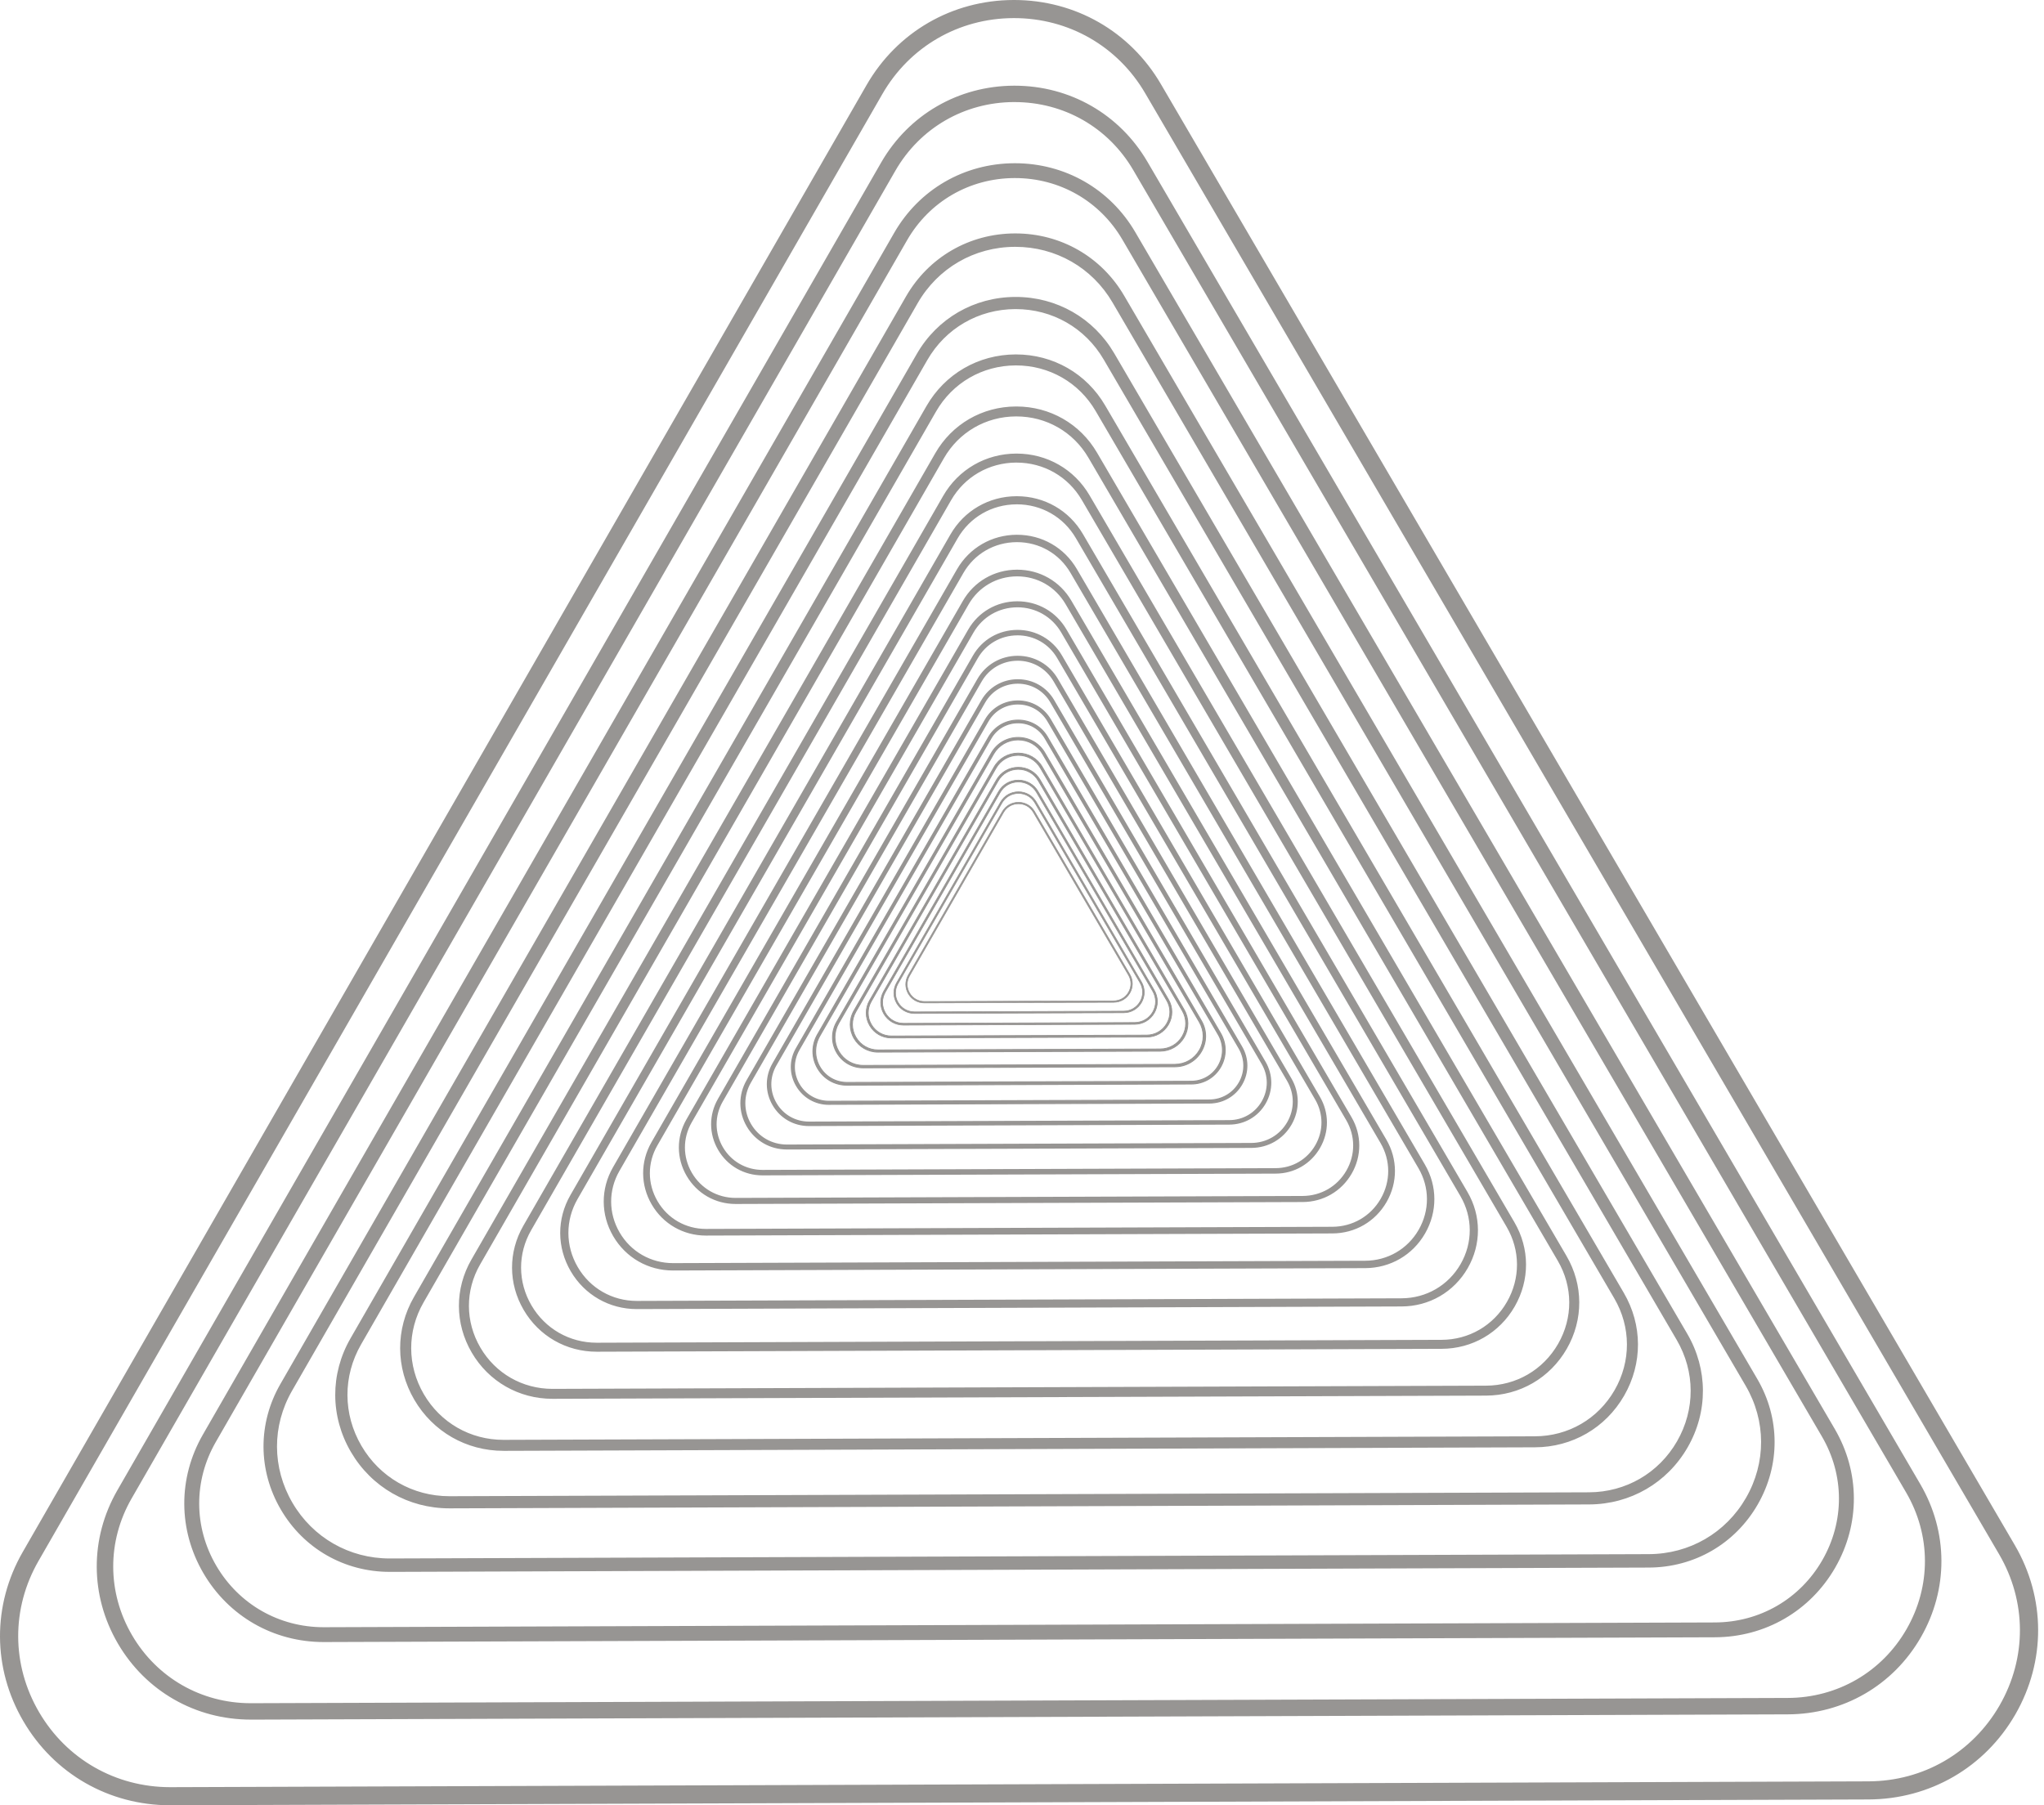 <svg xmlns="http://www.w3.org/2000/svg" width="300" height="265" viewBox="0 0 300 265" fill="none"><g clip-path="url(#clip0_1_3231)"><path d="M135.682 147.226C134.697 147.226 133.813 146.721 133.318 145.872C132.82 145.02 132.815 144 133.308 143.146L147.111 119.147C147.603 118.293 148.488 117.778 149.478 117.775C149.48 117.775 149.485 117.775 149.488 117.775C150.473 117.775 151.357 118.281 151.852 119.13L165.822 143.034C166.319 143.886 166.324 144.906 165.832 145.76C165.339 146.614 164.455 147.129 163.465 147.131L135.692 147.226H135.682ZM149.485 117.988C149.485 117.988 149.48 117.988 149.475 117.988C148.561 117.99 147.748 118.464 147.292 119.252L133.489 143.251C133.036 144.039 133.038 144.979 133.499 145.765C133.957 146.548 134.771 147.014 135.68 147.014H135.69L163.462 146.919C164.376 146.916 165.19 146.443 165.646 145.655C166.099 144.867 166.096 143.927 165.636 143.141L151.666 119.237C151.208 118.454 150.394 117.988 149.485 117.988Z" fill="#979593"></path><path d="M135.681 147.267C134.682 147.267 133.782 146.752 133.28 145.891C132.775 145.027 132.77 143.99 133.27 143.123L147.073 119.124C147.573 118.255 148.47 117.735 149.477 117.73H149.487C150.487 117.73 151.386 118.245 151.888 119.107L165.858 143.011C166.363 143.875 166.368 144.912 165.868 145.778C165.368 146.647 164.471 147.167 163.464 147.172L135.681 147.267ZM149.485 117.816H149.475C148.499 117.818 147.63 118.323 147.144 119.165L133.341 143.165C132.856 144.007 132.861 145.01 133.351 145.849C133.839 146.684 134.709 147.184 135.679 147.184H135.689L163.459 147.089C164.434 147.086 165.304 146.581 165.789 145.739C166.275 144.897 166.27 143.894 165.78 143.055L151.81 119.151C151.322 118.316 150.452 117.816 149.482 117.816H149.485ZM135.681 147.055C134.758 147.055 133.927 146.579 133.464 145.783C132.996 144.985 132.993 144.029 133.454 143.226L147.257 119.226C147.718 118.423 148.548 117.943 149.477 117.94H149.487C150.411 117.94 151.241 118.416 151.705 119.212L165.674 143.116C166.142 143.914 166.145 144.871 165.684 145.673C165.223 146.476 164.393 146.957 163.464 146.959L135.684 147.055H135.681ZM149.485 118.026H149.475C148.578 118.028 147.774 118.494 147.328 119.27L133.525 143.27C133.079 144.046 133.082 144.971 133.533 145.742C133.981 146.51 134.785 146.972 135.679 146.972H135.689L163.459 146.876C164.356 146.874 165.16 146.408 165.606 145.632C166.052 144.856 166.049 143.931 165.598 143.16L151.629 119.256C151.18 118.487 150.376 118.026 149.485 118.026Z" fill="#979593"></path><path d="M134.225 148.769C133.137 148.769 132.159 148.21 131.61 147.273C131.061 146.331 131.056 145.207 131.6 144.262L146.851 117.747C147.395 116.802 148.373 116.236 149.466 116.231C149.468 116.231 149.473 116.231 149.476 116.231C150.564 116.231 151.542 116.79 152.09 117.727L167.523 144.138C168.072 145.08 168.077 146.205 167.533 147.149C166.989 148.093 166.011 148.659 164.918 148.664L134.234 148.769H134.225ZM149.476 116.463C149.476 116.463 149.468 116.463 149.466 116.463C148.456 116.466 147.557 116.988 147.055 117.862L131.804 144.377C131.301 145.248 131.306 146.288 131.813 147.156C132.318 148.023 133.22 148.537 134.225 148.537H134.234L164.918 148.433C165.928 148.43 166.827 147.908 167.329 147.034C167.832 146.163 167.827 145.124 167.32 144.255L151.887 117.844C151.382 116.978 150.481 116.463 149.476 116.463Z" fill="#979593"></path><path d="M134.228 148.816C133.123 148.816 132.131 148.248 131.574 147.296C131.016 146.339 131.011 145.197 131.565 144.238L146.816 117.723C147.367 116.764 148.36 116.188 149.47 116.186H149.482C150.587 116.186 151.579 116.754 152.136 117.706L167.568 144.116C168.127 145.073 168.132 146.215 167.578 147.174C167.027 148.133 166.034 148.709 164.924 148.711L134.228 148.816ZM149.479 116.276H149.47C148.394 116.281 147.431 116.837 146.897 117.767L131.646 144.282C131.111 145.212 131.114 146.32 131.655 147.247C132.194 148.169 133.157 148.721 134.228 148.721H134.238L164.922 148.616C165.998 148.611 166.961 148.055 167.495 147.125C168.029 146.195 168.026 145.087 167.485 144.16L152.052 117.75C151.513 116.827 150.55 116.276 149.479 116.276ZM134.228 148.582C133.206 148.582 132.29 148.057 131.778 147.179C131.261 146.295 131.258 145.239 131.768 144.353L147.019 117.838C147.529 116.952 148.445 116.42 149.472 116.417H149.482C150.504 116.417 151.42 116.942 151.932 117.82L167.365 144.231C167.882 145.114 167.884 146.168 167.375 147.057C166.865 147.943 165.948 148.474 164.922 148.477L134.228 148.582ZM149.479 116.51H149.47C148.477 116.513 147.593 117.027 147.098 117.884L131.846 144.399C131.354 145.256 131.356 146.278 131.856 147.13C132.354 147.979 133.238 148.487 134.226 148.487H134.236L164.919 148.382C165.912 148.379 166.796 147.864 167.291 147.008C167.784 146.151 167.781 145.129 167.282 144.277L151.849 117.867C151.352 117.018 150.467 116.51 149.479 116.51Z" fill="#979593"></path><path d="M132.619 150.476C131.416 150.476 130.338 149.858 129.733 148.821C129.125 147.782 129.12 146.537 129.72 145.493L146.569 116.195C147.17 115.151 148.25 114.526 149.458 114.521C149.463 114.521 149.466 114.521 149.47 114.521C150.674 114.521 151.752 115.139 152.357 116.176L169.409 145.356C170.017 146.396 170.022 147.64 169.422 148.684C168.821 149.729 167.741 150.354 166.533 150.358L132.631 150.476H132.619ZM149.47 114.783C149.47 114.783 149.463 114.783 149.458 114.783C148.343 114.787 147.348 115.363 146.795 116.327L129.946 145.624C129.392 146.588 129.397 147.735 129.956 148.694C130.514 149.651 131.509 150.219 132.619 150.219H132.631L166.533 150.102C167.647 150.097 168.642 149.521 169.196 148.558C169.75 147.594 169.745 146.447 169.186 145.488L152.134 116.308C151.575 115.351 150.581 114.783 149.47 114.783Z" fill="#979593"></path><path d="M132.614 150.527C131.392 150.527 130.296 149.9 129.681 148.848C129.064 147.792 129.059 146.53 129.669 145.469L146.518 116.172C147.128 115.112 148.223 114.476 149.451 114.471H149.463C150.686 114.471 151.781 115.098 152.396 116.15L169.449 145.33C170.066 146.386 170.071 147.648 169.461 148.709C168.851 149.768 167.756 150.405 166.528 150.41L132.614 150.527ZM149.466 114.576H149.454C148.265 114.581 147.202 115.195 146.611 116.223L129.762 145.52C129.172 146.547 129.174 147.772 129.774 148.797C130.37 149.817 131.433 150.425 132.617 150.425H132.629L166.53 150.308C167.719 150.303 168.782 149.688 169.373 148.661C169.963 147.633 169.961 146.408 169.361 145.383L152.308 116.203C151.713 115.183 150.649 114.576 149.466 114.576ZM132.614 150.269C131.487 150.269 130.473 149.688 129.907 148.717C129.336 147.741 129.333 146.574 129.897 145.596L146.746 116.298C147.309 115.32 148.321 114.732 149.456 114.729H149.468C150.595 114.729 151.61 115.31 152.176 116.281L169.228 145.461C169.799 146.438 169.802 147.604 169.238 148.582C168.674 149.561 167.662 150.149 166.528 150.152L132.614 150.269ZM149.466 114.832H149.456C148.361 114.837 147.381 115.403 146.837 116.35L129.988 145.647C129.444 146.594 129.446 147.721 129.997 148.665C130.546 149.605 131.526 150.166 132.617 150.166H132.629L166.53 150.049C167.626 150.044 168.606 149.478 169.15 148.531C169.694 147.584 169.691 146.457 169.14 145.513L152.088 116.333C151.539 115.393 150.559 114.832 149.468 114.832H149.466Z" fill="#979593"></path><path d="M130.838 152.363C129.507 152.363 128.317 151.68 127.648 150.535C126.976 149.386 126.971 148.012 127.635 146.858L146.253 114.488C146.917 113.334 148.111 112.644 149.444 112.639C149.449 112.639 149.454 112.639 149.456 112.639C150.787 112.639 151.977 113.322 152.646 114.466L171.487 146.707C172.159 147.856 172.164 149.23 171.5 150.384C170.836 151.538 169.642 152.229 168.309 152.234L130.853 152.363H130.84H130.838ZM149.456 112.927C149.456 112.927 149.449 112.927 149.444 112.927C148.214 112.931 147.111 113.568 146.501 114.632L127.883 147.002C127.27 148.066 127.275 149.335 127.895 150.394C128.513 151.45 129.613 152.08 130.838 152.08H130.85L168.307 151.951C169.537 151.946 170.64 151.309 171.25 150.245C171.862 149.181 171.858 147.912 171.238 146.853L152.397 114.613C151.779 113.556 150.679 112.927 149.454 112.927H149.456Z" fill="#979593"></path><path d="M130.836 152.419C129.486 152.419 128.275 151.726 127.596 150.562C126.915 149.396 126.91 148 127.584 146.828L146.202 114.459C146.876 113.288 148.086 112.585 149.444 112.58H149.459C150.809 112.58 152.019 113.273 152.698 114.437L171.539 146.677C172.22 147.844 172.225 149.239 171.551 150.411C170.878 151.582 169.667 152.285 168.31 152.29L130.838 152.419H130.836ZM149.454 112.697H149.442C148.128 112.702 146.952 113.383 146.3 114.518L127.682 146.887C127.028 148.022 127.033 149.376 127.694 150.506C128.354 151.633 129.527 152.304 130.836 152.304H130.848L168.305 152.175C169.618 152.17 170.794 151.489 171.446 150.355C172.1 149.22 172.095 147.866 171.434 146.736L152.593 114.496C151.934 113.368 150.76 112.697 149.451 112.697H149.454ZM130.836 152.134C129.589 152.134 128.471 151.492 127.844 150.42C127.214 149.342 127.209 148.053 127.832 146.972L146.45 114.603C147.072 113.522 148.192 112.873 149.444 112.868H149.456C150.704 112.868 151.821 113.51 152.448 114.581L171.289 146.821C171.919 147.9 171.924 149.188 171.301 150.269C170.679 151.35 169.559 151.999 168.31 152.004L130.838 152.134H130.836ZM149.454 112.98H149.442C148.231 112.985 147.148 113.612 146.548 114.657L127.93 147.026C127.327 148.073 127.332 149.32 127.942 150.362C128.547 151.399 129.63 152.019 130.836 152.019H130.848L168.305 151.889C169.515 151.885 170.598 151.257 171.199 150.213C171.801 149.166 171.796 147.919 171.186 146.88L152.345 114.64C151.74 113.603 150.657 112.983 149.451 112.983L149.454 112.98Z" fill="#979593"></path><path d="M128.876 154.444C127.408 154.444 126.09 153.69 125.35 152.426C124.607 151.157 124.602 149.637 125.335 148.363L145.903 112.599C146.636 111.325 147.954 110.562 149.43 110.557C149.434 110.557 149.439 110.557 149.444 110.557C150.912 110.557 152.23 111.311 152.97 112.575L173.786 148.197C174.529 149.466 174.534 150.986 173.801 152.26C173.069 153.534 171.75 154.298 170.275 154.302L128.888 154.444H128.873H128.876ZM149.447 110.871C149.447 110.871 149.437 110.871 149.432 110.871C148.072 110.876 146.857 111.582 146.18 112.755L125.612 148.519C124.935 149.695 124.94 151.096 125.624 152.267C126.305 153.434 127.521 154.129 128.876 154.129H128.89L170.278 153.988C171.637 153.983 172.853 153.277 173.529 152.104C174.205 150.928 174.201 149.527 173.517 148.356L152.701 112.733C152.02 111.567 150.804 110.871 149.449 110.871H149.447Z" fill="#979593"></path><path d="M128.875 154.507C127.383 154.507 126.045 153.741 125.295 152.458C124.543 151.169 124.536 149.627 125.281 148.331L145.849 112.567C146.594 111.274 147.932 110.498 149.429 110.493H149.444C150.936 110.493 152.274 111.259 153.024 112.543L173.84 148.165C174.592 149.454 174.6 150.996 173.855 152.292C173.11 153.585 171.772 154.361 170.275 154.366L128.873 154.507H128.875ZM149.446 110.618H149.432C147.979 110.622 146.682 111.374 145.96 112.628L125.391 148.392C124.671 149.646 124.675 151.142 125.406 152.392C126.133 153.636 127.43 154.38 128.875 154.38H128.89L170.277 154.239C171.73 154.234 173.027 153.482 173.749 152.228C174.47 150.974 174.465 149.478 173.735 148.229L152.919 112.606C152.191 111.362 150.895 110.618 149.449 110.618H149.446ZM128.875 154.19C127.498 154.19 126.261 153.482 125.57 152.296C124.874 151.106 124.869 149.681 125.558 148.487L146.126 112.724C146.815 111.528 148.05 110.813 149.434 110.808H149.449C150.826 110.808 152.063 111.516 152.754 112.702L173.571 148.324C174.266 149.515 174.271 150.94 173.583 152.133C172.894 153.329 171.659 154.044 170.275 154.049L128.875 154.19ZM149.446 110.932H149.434C148.096 110.937 146.9 111.63 146.236 112.785L125.668 148.548C125.004 149.705 125.009 151.081 125.68 152.233C126.349 153.38 127.545 154.063 128.878 154.063H128.893L170.28 153.922C171.618 153.917 172.813 153.224 173.477 152.07C174.141 150.913 174.137 149.537 173.465 148.385L152.649 112.763C151.98 111.616 150.784 110.932 149.451 110.932H149.446Z" fill="#979593"></path><path d="M126.704 156.748C125.081 156.748 123.626 155.916 122.81 154.518C121.991 153.115 121.984 151.438 122.795 150.03L145.523 110.516C146.334 109.108 147.789 108.264 149.419 108.259C149.424 108.259 149.428 108.259 149.436 108.259C151.058 108.259 152.513 109.091 153.332 110.489L176.331 149.847C177.15 151.25 177.157 152.927 176.346 154.335C175.535 155.743 174.079 156.587 172.45 156.592L126.723 156.748H126.706H126.704ZM149.431 108.605C149.431 108.605 149.421 108.605 149.416 108.605C147.914 108.61 146.569 109.389 145.824 110.687L123.097 150.201C122.349 151.499 122.354 153.049 123.111 154.342C123.864 155.631 125.206 156.399 126.704 156.399H126.718L172.445 156.243C173.947 156.238 175.292 155.46 176.037 154.162C176.785 152.863 176.78 151.314 176.022 150.021L153.023 110.662C152.271 109.374 150.928 108.605 149.431 108.605Z" fill="#979593"></path><path d="M126.705 156.817C125.058 156.817 123.578 155.97 122.75 154.552C121.917 153.127 121.912 151.424 122.735 149.994L145.462 110.479C146.286 109.049 147.763 108.193 149.417 108.186H149.434C151.081 108.186 152.561 109.032 153.389 110.45L176.389 149.808C177.222 151.233 177.227 152.937 176.403 154.367C175.58 155.797 174.102 156.653 172.448 156.66L126.705 156.817ZM149.432 108.325H149.417C147.812 108.33 146.379 109.162 145.582 110.548L122.855 150.062C122.059 151.448 122.064 153.1 122.87 154.481C123.673 155.858 125.107 156.677 126.705 156.677H126.722L172.448 156.521C174.053 156.516 175.487 155.684 176.283 154.298C177.08 152.912 177.075 151.26 176.269 149.879L153.269 110.521C152.466 109.145 151.032 108.325 149.434 108.325H149.432ZM126.705 156.468C125.183 156.468 123.818 155.684 123.051 154.376C122.282 153.061 122.277 151.487 123.036 150.167L145.764 110.653C146.523 109.332 147.888 108.539 149.417 108.534H149.432C150.954 108.534 152.318 109.318 153.085 110.626L176.085 149.984C176.854 151.299 176.859 152.873 176.1 154.193C175.34 155.514 173.975 156.307 172.446 156.311L126.705 156.468ZM149.432 108.674H149.417C147.94 108.678 146.619 109.445 145.884 110.721L123.156 150.235C122.421 151.512 122.426 153.034 123.171 154.306C123.911 155.572 125.232 156.329 126.705 156.329H126.719L172.446 156.172C173.924 156.167 175.244 155.401 175.979 154.125C176.715 152.849 176.71 151.326 175.965 150.055L152.965 110.697C152.225 109.43 150.905 108.674 149.432 108.674Z" fill="#979593"></path><path d="M124.307 159.291C122.513 159.291 120.906 158.371 120.004 156.826C119.098 155.277 119.093 153.422 119.987 151.868L145.099 108.21C145.993 106.653 147.603 105.721 149.404 105.716C149.409 105.716 149.416 105.716 149.421 105.716C151.215 105.716 152.822 106.636 153.724 108.18L179.135 151.665C180.041 153.215 180.046 155.069 179.152 156.624C178.257 158.18 176.647 159.113 174.846 159.117L124.324 159.291H124.307ZM149.419 106.099C149.419 106.099 149.409 106.099 149.402 106.099C147.74 106.104 146.258 106.965 145.432 108.4L120.32 152.058C119.495 153.493 119.502 155.203 120.335 156.633C121.168 158.058 122.651 158.908 124.305 158.908H124.322L174.844 158.734C176.505 158.729 177.988 157.868 178.814 156.433C179.639 154.998 179.632 153.288 178.799 151.858L153.388 108.373C152.555 106.948 151.073 106.099 149.419 106.099Z" fill="#979593"></path><path d="M124.309 159.366C122.489 159.366 120.854 158.431 119.94 156.862C119.021 155.288 119.014 153.407 119.923 151.826L145.035 108.168C145.944 106.589 147.578 105.642 149.406 105.635H149.423C151.244 105.635 152.878 106.569 153.792 108.138L179.203 151.623C180.122 153.197 180.129 155.078 179.22 156.66C178.311 158.238 176.677 159.188 174.849 159.193L124.307 159.366H124.309ZM149.421 105.788H149.404C147.632 105.793 146.047 106.713 145.167 108.243L120.055 151.901C119.173 153.434 119.181 155.259 120.073 156.784C120.96 158.304 122.545 159.21 124.309 159.21H124.326L174.849 159.036C176.62 159.032 178.206 158.112 179.085 156.582C179.967 155.049 179.96 153.224 179.068 151.699L153.658 108.214C152.771 106.694 151.185 105.788 149.421 105.788ZM124.309 158.98C122.628 158.98 121.119 158.116 120.273 156.669C119.423 155.215 119.418 153.478 120.256 152.018L145.368 108.36C146.208 106.901 147.715 106.028 149.406 106.02H149.423C151.104 106.02 152.614 106.884 153.459 108.331L178.87 151.816C179.72 153.27 179.725 155.008 178.887 156.467C178.046 157.926 176.539 158.8 174.849 158.807L124.309 158.98ZM149.421 106.172H149.404C147.772 106.176 146.311 107.023 145.5 108.434L120.389 152.092C119.578 153.502 119.582 155.183 120.403 156.589C121.222 157.99 122.68 158.824 124.307 158.824H124.324L174.846 158.651C176.478 158.646 177.938 157.799 178.75 156.389C179.561 154.978 179.556 153.297 178.735 151.891L153.324 108.407C152.506 107.006 151.048 106.172 149.421 106.172Z" fill="#979593"></path><path d="M121.665 162.099C119.683 162.099 117.909 161.081 116.911 159.376C115.912 157.663 115.904 155.615 116.892 153.897L144.635 105.659C145.623 103.941 147.402 102.909 149.391 102.904C149.399 102.904 149.403 102.904 149.411 102.904C151.393 102.904 153.167 103.922 154.165 105.628L182.241 153.673C183.241 155.386 183.248 157.433 182.261 159.151C181.273 160.869 179.494 161.901 177.505 161.906L121.685 162.097H121.665V162.099ZM149.411 103.329C149.411 103.329 149.399 103.329 149.394 103.329C147.558 103.336 145.919 104.285 145.007 105.872L117.264 154.11C116.353 155.696 116.36 157.585 117.281 159.163C118.2 160.737 119.84 161.674 121.668 161.674H121.685L177.505 161.484C179.34 161.477 180.979 160.528 181.891 158.941C182.802 157.355 182.797 155.467 181.874 153.888L153.797 105.842C152.878 104.268 151.239 103.331 149.411 103.331V103.329Z" fill="#979593"></path><path d="M121.662 162.184C119.65 162.184 117.846 161.149 116.834 159.419C115.817 157.682 115.81 155.6 116.815 153.855L144.558 105.617C145.563 103.873 147.369 102.826 149.388 102.818H149.407C151.419 102.818 153.225 103.853 154.237 105.583L182.314 153.629C183.331 155.368 183.338 157.447 182.333 159.192C181.329 160.937 179.523 161.984 177.504 161.991L121.662 162.181V162.184ZM149.407 102.987H149.388C147.43 102.994 145.678 104.007 144.705 105.7L116.962 153.938C115.989 155.629 115.996 157.648 116.981 159.334C117.962 161.013 119.714 162.016 121.662 162.016H121.681L177.501 161.825C179.459 161.818 181.209 160.805 182.184 159.112C183.157 157.421 183.149 155.403 182.164 153.716L154.088 105.671C153.107 103.992 151.355 102.989 149.407 102.989V102.987ZM121.662 161.757C119.804 161.757 118.135 160.803 117.202 159.202C116.263 157.596 116.256 155.676 117.185 154.063L144.928 105.825C145.854 104.212 147.523 103.245 149.388 103.241H149.407C151.265 103.241 152.933 104.195 153.867 105.795L181.944 153.841C182.882 155.446 182.889 157.367 181.961 158.98C181.035 160.593 179.366 161.559 177.501 161.564L121.662 161.754V161.757ZM149.407 103.411H149.39C147.587 103.419 145.974 104.351 145.078 105.91L117.334 154.148C116.437 155.708 116.445 157.565 117.351 159.117C118.256 160.664 119.868 161.586 121.664 161.586H121.681L177.501 161.396C179.305 161.388 180.917 160.456 181.814 158.897C182.711 157.338 182.703 155.481 181.797 153.929L153.72 105.883C152.816 104.336 151.203 103.414 149.407 103.414V103.411Z" fill="#979593"></path><path d="M118.729 165.202C116.54 165.202 114.578 164.079 113.475 162.193C112.37 160.302 112.363 158.037 113.453 156.139L144.107 102.842C145.2 100.944 147.163 99.804 149.361 99.797C149.368 99.797 149.376 99.797 149.383 99.797C151.571 99.797 153.534 100.919 154.637 102.806L185.659 155.89C186.764 157.781 186.771 160.046 185.681 161.944C184.588 163.843 182.625 164.982 180.427 164.99L118.751 165.202H118.729ZM149.385 100.268C149.385 100.268 149.373 100.268 149.366 100.268C147.339 100.275 145.526 101.324 144.519 103.077L113.865 156.373C112.858 158.125 112.865 160.212 113.884 161.956C114.901 163.696 116.712 164.731 118.731 164.731H118.751L180.427 164.519C182.453 164.511 184.267 163.462 185.274 161.71C186.281 159.958 186.274 157.872 185.254 156.127L154.232 103.042C153.215 101.302 151.405 100.268 149.385 100.268Z" fill="#979593"></path><path d="M118.729 165.298C116.506 165.298 114.512 164.156 113.394 162.242C112.272 160.322 112.265 158.023 113.372 156.096L144.026 102.799C145.136 100.871 147.131 99.714 149.363 99.707H149.385C151.608 99.707 153.603 100.849 154.72 102.762L185.742 155.847C186.864 157.767 186.872 160.066 185.764 161.994C184.654 163.921 182.659 165.078 180.427 165.085L118.729 165.298ZM149.385 99.892H149.363C147.2 99.9 145.266 101.02 144.191 102.892L113.536 156.188C112.461 158.057 112.468 160.285 113.556 162.147C114.639 164.002 116.572 165.11 118.729 165.11H118.751L180.425 164.897C182.588 164.89 184.522 163.77 185.597 161.898C186.673 160.029 186.666 157.801 185.578 155.939L154.556 102.855C153.473 101 151.539 99.892 149.383 99.892H149.385ZM118.729 164.827C116.675 164.827 114.835 163.772 113.801 162.003C112.764 160.229 112.757 158.106 113.781 156.325L144.436 103.028C145.46 101.247 147.303 100.178 149.363 100.173H149.383C151.436 100.173 153.277 101.227 154.311 102.996L185.333 156.081C186.369 157.855 186.377 159.978 185.352 161.759C184.328 163.541 182.485 164.609 180.425 164.614L118.729 164.827ZM149.385 100.361H149.366C147.371 100.368 145.59 101.401 144.6 103.123L113.945 156.42C112.956 158.143 112.963 160.195 113.965 161.911C114.962 163.619 116.744 164.639 118.729 164.639H118.748L180.422 164.426C182.414 164.419 184.196 163.387 185.188 161.664C186.178 159.941 186.171 157.889 185.168 156.174L154.147 103.089C153.147 101.381 151.368 100.361 149.383 100.361H149.385Z" fill="#979593"></path><path d="M115.492 168.635C113.074 168.635 110.905 167.393 109.687 165.312C108.467 163.223 108.457 160.722 109.665 158.623L143.535 99.738C144.743 97.639 146.911 96.383 149.34 96.373C149.347 96.373 149.357 96.373 149.364 96.373C151.783 96.373 153.951 97.615 155.169 99.697L189.445 158.35C190.665 160.441 190.675 162.94 189.467 165.038C188.259 167.137 186.09 168.394 183.662 168.403L115.519 168.638H115.495L115.492 168.635ZM149.364 96.89C149.364 96.89 149.349 96.89 149.342 96.89C147.102 96.898 145.1 98.059 143.988 99.994L110.119 158.879C109.006 160.814 109.013 163.12 110.141 165.05C111.263 166.971 113.265 168.118 115.495 168.118H115.517L183.66 167.884C185.899 167.876 187.901 166.715 189.014 164.78C190.126 162.845 190.119 160.538 188.992 158.611L154.716 99.958C153.593 98.037 151.591 96.89 149.362 96.89H149.364Z" fill="#979593"></path><path d="M115.494 168.737C113.039 168.737 110.836 167.475 109.601 165.359C108.361 163.236 108.351 160.699 109.576 158.566L143.446 99.681C144.671 97.551 146.876 96.272 149.341 96.265H149.366C151.821 96.265 154.024 97.526 155.261 99.642L189.537 158.295C190.777 160.418 190.787 162.956 189.562 165.088C188.337 167.219 186.131 168.497 183.666 168.505L115.499 168.739L115.494 168.737ZM149.366 96.472H149.341C146.95 96.479 144.813 97.719 143.624 99.783L109.755 158.668C108.567 160.735 108.577 163.195 109.777 165.254C110.975 167.304 113.112 168.527 115.491 168.527H115.516L183.659 168.292C186.05 168.285 188.187 167.046 189.373 164.981C190.562 162.914 190.552 160.454 189.351 158.395L155.075 99.742C153.877 97.692 151.74 96.47 149.361 96.47L149.366 96.472ZM115.494 168.217C113.225 168.217 111.191 167.05 110.049 165.098C108.902 163.139 108.895 160.791 110.027 158.824L143.896 99.94C145.028 97.97 147.065 96.792 149.341 96.784H149.363C151.632 96.784 153.666 97.951 154.808 99.903L189.084 158.556C190.231 160.516 190.238 162.861 189.106 164.83C187.974 166.799 185.938 167.978 183.661 167.985L115.494 168.219V168.217ZM149.366 96.992H149.344C147.141 96.999 145.173 98.141 144.078 100.042L110.208 158.927C109.113 160.83 109.123 163.097 110.231 164.993C111.333 166.882 113.301 168.009 115.494 168.009H115.516L183.659 167.775C185.862 167.768 187.829 166.626 188.925 164.725C190.02 162.822 190.013 160.555 188.903 158.659L154.627 100.006C153.524 98.117 151.556 96.989 149.363 96.989L149.366 96.992Z" fill="#979593"></path><path d="M111.916 172.421C109.243 172.421 106.849 171.05 105.504 168.749C104.154 166.44 104.144 163.676 105.479 161.358L142.899 96.296C144.232 93.978 146.631 92.587 149.314 92.58C149.324 92.58 149.331 92.58 149.341 92.58C152.015 92.58 154.409 93.951 155.754 96.253L193.625 161.055C194.975 163.363 194.985 166.128 193.649 168.446C192.316 170.765 189.917 172.155 187.234 172.163L111.943 172.421H111.916ZM149.339 93.151C149.339 93.151 149.322 93.151 149.314 93.151C146.839 93.158 144.627 94.442 143.397 96.58L105.977 161.641C104.747 163.778 104.756 166.328 106.001 168.459C107.241 170.582 109.451 171.848 111.916 171.848H111.941L187.232 171.589C189.707 171.582 191.919 170.298 193.149 168.161C194.379 166.023 194.37 163.473 193.125 161.343L155.254 96.538C154.014 94.415 151.804 93.149 149.339 93.149V93.151Z" fill="#979593"></path><path d="M111.919 172.536C109.206 172.536 106.77 171.143 105.406 168.805C104.036 166.46 104.026 163.654 105.379 161.299L142.798 96.238C144.154 93.883 146.587 92.473 149.312 92.463H149.339C152.051 92.463 154.487 93.856 155.852 96.194L193.722 160.996C195.092 163.341 195.102 166.148 193.749 168.502C192.394 170.857 189.961 172.268 187.236 172.277L111.919 172.536ZM149.341 92.692H149.314C146.673 92.702 144.313 94.069 142.999 96.353L105.579 161.414C104.266 163.695 104.276 166.416 105.604 168.69C106.927 170.955 109.287 172.307 111.919 172.307H111.946L187.236 172.048C189.878 172.038 192.238 170.672 193.551 168.388C194.864 166.106 194.855 163.385 193.526 161.111L155.656 96.309C154.332 94.044 151.973 92.692 149.341 92.692ZM111.919 171.963C109.412 171.963 107.165 170.674 105.903 168.517C104.636 166.35 104.629 163.759 105.878 161.584L143.298 96.523C144.548 94.349 146.797 93.046 149.314 93.036H149.339C151.845 93.036 154.092 94.325 155.354 96.482L193.225 161.287C194.492 163.454 194.499 166.043 193.25 168.219C192 170.394 189.75 171.697 187.234 171.706L111.919 171.965V171.963ZM149.341 93.266H149.316C146.883 93.273 144.707 94.535 143.499 96.638L106.079 161.699C104.869 163.803 104.879 166.306 106.101 168.402C107.319 170.489 109.495 171.733 111.919 171.733H111.943L187.234 171.475C189.667 171.467 191.843 170.206 193.051 168.102C194.262 165.999 194.252 163.495 193.029 161.399L155.158 96.594C153.94 94.508 151.764 93.263 149.341 93.263V93.266Z" fill="#979593"></path><path d="M107.978 176.608C105.025 176.608 102.379 175.092 100.891 172.55C99.401 169.997 99.389 166.947 100.862 164.385L142.207 92.499C143.68 89.936 146.329 88.401 149.294 88.392C149.304 88.392 149.313 88.392 149.323 88.392C152.276 88.392 154.922 89.907 156.41 92.45L198.25 164.05C199.74 166.603 199.752 169.653 198.28 172.215C196.807 174.778 194.158 176.313 191.193 176.322L108.007 176.608H107.978ZM149.326 89.026C149.326 89.026 149.309 89.026 149.299 89.026C146.564 89.036 144.121 90.451 142.761 92.816L101.416 164.7C100.056 167.062 100.066 169.878 101.443 172.232C102.812 174.578 105.255 175.976 107.978 175.976H108.005L191.191 175.69C193.925 175.681 196.368 174.265 197.728 171.901C199.088 169.539 199.078 166.723 197.701 164.368L155.861 92.767C154.491 90.422 152.048 89.024 149.326 89.024V89.026Z" fill="#979593"></path><path d="M107.974 176.735C104.977 176.735 102.287 175.195 100.78 172.613C99.266 170.022 99.256 166.923 100.75 164.321L142.096 92.435C143.593 89.834 146.284 88.274 149.293 88.265H149.322C152.319 88.265 155.009 89.804 156.519 92.386L198.359 163.987C199.874 166.578 199.883 169.678 198.389 172.279C196.892 174.88 194.201 176.439 191.192 176.449L107.974 176.735ZM149.322 88.518H149.293C146.374 88.528 143.765 90.041 142.314 92.562L100.969 164.448C99.518 166.969 99.528 169.975 100.996 172.486C102.458 174.987 105.066 176.481 107.972 176.481H108.001L191.187 176.195C194.105 176.186 196.713 174.673 198.163 172.152C199.614 169.631 199.604 166.625 198.136 164.114L156.296 92.513C154.833 90.012 152.226 88.518 149.32 88.518H149.322ZM107.974 176.1C105.205 176.1 102.721 174.678 101.329 172.293C99.93 169.9 99.92 167.037 101.302 164.634L142.647 92.75C144.029 90.346 146.514 88.906 149.295 88.897H149.322C152.091 88.897 154.576 90.319 155.968 92.703L197.808 164.304C199.207 166.698 199.217 169.56 197.835 171.964C196.453 174.368 193.968 175.807 191.187 175.817L107.972 176.103L107.974 176.1ZM149.322 89.15H149.295C146.607 89.16 144.203 90.551 142.868 92.874L101.522 164.758C100.187 167.081 100.197 169.848 101.547 172.164C102.895 174.468 105.296 175.844 107.972 175.844H107.999L191.185 175.558C193.873 175.549 196.276 174.158 197.612 171.835C198.947 169.512 198.938 166.744 197.587 164.429L155.747 92.828C154.399 90.524 151.998 89.148 149.322 89.148V89.15Z" fill="#979593"></path><path d="M103.608 181.234C100.346 181.234 97.421 179.56 95.779 176.749C94.132 173.931 94.12 170.558 95.747 167.728L141.43 88.303C143.057 85.473 145.985 83.777 149.261 83.765C149.271 83.765 149.283 83.765 149.293 83.765C152.554 83.765 155.48 85.439 157.122 88.25L203.351 167.359C204.998 170.178 205.01 173.55 203.383 176.381C201.756 179.211 198.827 180.907 195.551 180.919L103.64 181.234H103.608ZM149.293 84.465C149.293 84.465 149.273 84.465 149.263 84.465C146.242 84.475 143.542 86.039 142.04 88.65L96.357 168.074C94.855 170.685 94.867 173.796 96.386 176.395C97.901 178.987 100.599 180.531 103.608 180.531H103.637L195.549 180.217C198.57 180.207 201.271 178.643 202.773 176.032C204.275 173.421 204.262 170.309 202.743 167.71L156.514 88.601C155 86.01 152.302 84.465 149.293 84.465Z" fill="#979593"></path><path d="M103.607 181.373C100.295 181.373 97.325 179.669 95.658 176.819C93.985 173.957 93.972 170.531 95.626 167.656L141.309 88.232C142.963 85.358 145.935 83.635 149.261 83.625H149.295C152.608 83.625 155.58 85.328 157.246 88.178L203.476 167.288C205.149 170.15 205.161 173.576 203.507 176.451C201.853 179.325 198.881 181.048 195.556 181.058L103.612 181.373H103.607ZM149.293 83.906H149.261C146.036 83.918 143.154 85.587 141.552 88.374L95.869 167.798C94.267 170.584 94.279 173.906 95.901 176.68C97.516 179.445 100.397 181.095 103.607 181.095H103.639L195.549 180.78C198.773 180.768 201.655 179.098 203.257 176.312C204.86 173.525 204.848 170.204 203.228 167.429L156.999 88.32C155.384 85.555 152.503 83.906 149.293 83.906ZM103.607 180.675C100.549 180.675 97.802 179.103 96.264 176.468C94.717 173.823 94.708 170.66 96.234 168.005L141.917 88.581C143.443 85.926 146.19 84.335 149.261 84.325H149.29C152.348 84.325 155.095 85.897 156.634 88.532L202.863 167.642C204.409 170.287 204.419 173.449 202.892 176.104C201.366 178.759 198.619 180.35 195.549 180.36L103.607 180.675ZM149.293 84.606H149.263C146.293 84.616 143.637 86.156 142.162 88.723L96.479 168.147C95.004 170.714 95.014 173.771 96.509 176.329C97.996 178.876 100.65 180.397 103.61 180.397H103.639L195.549 180.082C198.518 180.072 201.175 178.532 202.65 175.965C204.127 173.398 204.115 170.34 202.62 167.783L156.391 88.674C154.904 86.126 152.25 84.606 149.293 84.606Z" fill="#979593"></path><path d="M98.794 186.344C95.189 186.344 91.957 184.494 90.144 181.39C88.323 178.277 88.311 174.55 90.11 171.422L140.583 83.667C142.381 80.541 145.616 78.665 149.235 78.652C149.247 78.652 149.26 78.652 149.272 78.652C152.876 78.652 156.108 80.502 157.922 83.606L209 171.012C210.821 174.126 210.833 177.852 209.034 180.98C207.236 184.109 204.001 185.983 200.382 185.995L98.831 186.344H98.794ZM149.269 79.426C149.269 79.426 149.247 79.426 149.235 79.426C145.898 79.438 142.913 81.166 141.254 84.05L90.781 171.805C89.122 174.689 89.134 178.128 90.813 181C92.487 183.862 95.466 185.57 98.791 185.57H98.826L200.377 185.221C203.715 185.209 206.699 183.482 208.358 180.597C210.017 177.713 210.005 174.275 208.326 171.402L157.248 83.996C155.574 81.134 152.595 79.426 149.269 79.426Z" fill="#979593"></path><path d="M98.79 186.5C95.131 186.5 91.848 184.619 90.005 181.469C88.157 178.306 88.143 174.521 89.971 171.347L140.444 83.592C142.269 80.417 145.555 78.514 149.228 78.499H149.265C152.924 78.499 156.21 80.38 158.05 83.531L209.128 170.937C210.976 174.099 210.99 177.884 209.162 181.059C207.337 184.234 204.051 186.137 200.378 186.152L98.79 186.5ZM149.265 78.809H149.231C145.668 78.821 142.485 80.666 140.713 83.746L90.24 171.5C88.469 174.58 88.483 178.248 90.275 181.315C92.058 184.37 95.244 186.193 98.79 186.193H98.826L200.375 185.844C203.938 185.832 207.121 183.987 208.893 180.908C210.665 177.828 210.65 174.16 208.859 171.093L157.78 83.687C155.996 80.632 152.811 78.809 149.265 78.809ZM98.79 185.727C95.41 185.727 92.377 183.99 90.676 181.081C88.968 178.16 88.956 174.663 90.644 171.732L141.118 83.977C142.803 81.044 145.837 79.287 149.233 79.275H149.268C152.647 79.275 155.68 81.012 157.381 83.921L208.459 171.327C210.167 174.248 210.179 177.743 208.491 180.676C206.805 183.609 203.772 185.366 200.375 185.378L98.792 185.727H98.79ZM149.265 79.582H149.233C145.95 79.595 143.017 81.293 141.387 84.129L90.914 171.884C89.282 174.719 89.294 178.099 90.946 180.925C92.59 183.738 95.523 185.417 98.79 185.417H98.824L200.373 185.068C203.654 185.056 206.587 183.357 208.219 180.522C209.851 177.686 209.839 174.307 208.187 171.481L157.109 84.075C155.465 81.261 152.532 79.582 149.265 79.582Z" fill="#979593"></path><path d="M93.47 191.994C89.489 191.994 85.918 189.949 83.914 186.521C81.902 183.08 81.887 178.963 83.875 175.508L139.641 78.551C141.628 75.096 145.201 73.024 149.2 73.012C149.212 73.012 149.227 73.012 149.239 73.012C153.221 73.012 156.791 75.057 158.795 78.485L215.23 175.057C217.242 178.497 217.254 182.614 215.269 186.069C213.282 189.525 209.71 191.596 205.71 191.609L93.51 191.994H93.47ZM149.239 73.863C149.227 73.863 149.214 73.863 149.202 73.863C145.514 73.876 142.218 75.786 140.386 78.973L84.62 175.93C82.787 179.117 82.799 182.914 84.654 186.089C86.501 189.254 89.797 191.138 93.47 191.138H93.507L205.708 190.752C209.396 190.74 212.692 188.829 214.525 185.642C216.357 182.455 216.345 178.658 214.49 175.484L158.055 78.91C156.208 75.745 152.912 73.861 149.239 73.861V73.863Z" fill="#979593"></path><path d="M93.47 192.164C89.427 192.164 85.798 190.085 83.764 186.605C81.723 183.111 81.708 178.931 83.725 175.422L139.491 78.465C141.51 74.956 145.139 72.852 149.199 72.84H149.238C153.282 72.84 156.911 74.919 158.944 78.399L215.379 174.97C217.42 178.465 217.435 182.647 215.419 186.154C213.399 189.663 209.773 191.766 205.713 191.778L93.472 192.164H93.47ZM149.238 73.179H149.199C145.261 73.194 141.745 75.231 139.787 78.633L84.021 175.59C82.066 178.992 82.078 183.045 84.058 186.432C86.031 189.807 89.547 191.822 93.468 191.82H93.507L205.708 191.434C209.643 191.42 213.162 189.382 215.117 185.98C217.073 182.579 217.06 178.526 215.08 175.139L158.645 78.567C156.673 75.192 153.157 73.179 149.236 73.179H149.238ZM93.47 191.31C89.736 191.31 86.383 189.389 84.507 186.176C82.62 182.947 82.607 179.087 84.47 175.846L140.236 78.889C142.1 75.648 145.45 73.706 149.202 73.694H149.238C152.973 73.694 156.322 75.614 158.202 78.828L214.637 175.402C216.524 178.63 216.536 182.491 214.674 185.731C212.809 188.972 209.459 190.915 205.708 190.927L93.47 191.312V191.31ZM149.238 74.033H149.202C145.575 74.045 142.333 75.924 140.532 79.058L84.766 176.015C82.965 179.148 82.977 182.881 84.8 186.002C86.616 189.111 89.858 190.966 93.468 190.966H93.504L205.705 190.58C209.332 190.568 212.571 188.689 214.375 185.556C216.178 182.423 216.163 178.689 214.34 175.568L157.905 78.994C156.09 75.885 152.848 74.031 149.238 74.031V74.033Z" fill="#979593"></path><path d="M87.58 198.234C83.179 198.234 79.237 195.976 77.021 192.184C74.799 188.383 74.784 183.834 76.98 180.015L138.595 72.89C140.79 69.073 144.738 66.784 149.156 66.769C149.171 66.769 149.185 66.769 149.2 66.769C153.601 66.769 157.546 69.029 159.759 72.819L222.111 179.52C224.334 183.322 224.349 187.87 222.153 191.689C219.958 195.506 216.01 197.794 211.592 197.809L87.624 198.234H87.58ZM149.198 67.714C149.183 67.714 149.171 67.714 149.156 67.714C145.081 67.728 141.44 69.839 139.413 73.361L77.798 180.486C75.772 184.007 75.786 188.204 77.837 191.711C79.881 195.205 83.52 197.289 87.578 197.289H87.619L211.587 196.865C215.662 196.85 219.303 194.739 221.33 191.218C223.356 187.697 223.342 183.5 221.291 179.993L158.938 73.292C156.894 69.798 153.255 67.714 149.198 67.714Z" fill="#979593"></path><path d="M87.579 198.422C83.112 198.422 79.103 196.126 76.856 192.28C74.599 188.42 74.584 183.8 76.814 179.923L138.429 72.797C140.659 68.92 144.668 66.597 149.154 66.582H149.199C153.666 66.582 157.674 68.878 159.921 72.724L222.274 179.425C224.531 183.285 224.546 187.905 222.316 191.782C220.086 195.66 216.077 197.983 211.59 197.997L87.579 198.422ZM149.196 66.958H149.154C144.805 66.972 140.919 69.225 138.757 72.983L77.142 180.108C74.981 183.866 74.996 188.344 77.184 192.087C79.362 195.816 83.249 198.041 87.579 198.041H87.623L211.59 197.617C215.94 197.602 219.826 195.35 221.987 191.592C224.149 187.834 224.134 183.356 221.946 179.613L159.593 72.912C157.415 69.183 153.528 66.958 149.199 66.958H149.196ZM87.579 197.478C83.452 197.478 79.75 195.357 77.674 191.804C75.589 188.239 75.574 183.971 77.635 180.391L139.25 73.266C141.308 69.686 145.013 67.539 149.157 67.524H149.199C153.325 67.524 157.028 69.644 159.103 73.198L221.456 179.898C223.541 183.463 223.556 187.731 221.495 191.311C219.437 194.891 215.732 197.038 211.588 197.053L87.579 197.478ZM149.196 67.902H149.157C145.151 67.917 141.568 69.991 139.578 73.454L77.963 180.579C75.971 184.042 75.986 188.166 78.002 191.616C80.009 195.05 83.589 197.102 87.579 197.102H87.62L211.588 196.677C215.594 196.663 219.174 194.588 221.167 191.126C223.159 187.663 223.144 183.539 221.127 180.091L158.775 73.39C156.768 69.954 153.188 67.905 149.199 67.905L149.196 67.902Z" fill="#979593"></path><path d="M81.087 205.127C76.225 205.127 71.866 202.63 69.42 198.446C66.965 194.243 66.948 189.219 69.374 185L137.45 66.64C139.876 62.423 144.238 59.895 149.119 59.878C149.136 59.878 149.151 59.878 149.168 59.878C154.03 59.878 158.389 62.374 160.834 66.559L229.727 184.451C232.182 188.653 232.2 193.677 229.774 197.896C227.348 202.113 222.986 204.641 218.105 204.658L81.135 205.127H81.087ZM149.168 60.917C149.153 60.917 149.139 60.917 149.124 60.917C144.623 60.932 140.597 63.265 138.359 67.155L70.283 185.515C68.046 189.405 68.06 194.041 70.324 197.916C72.581 201.779 76.602 204.08 81.087 204.08H81.131L218.1 203.611C222.601 203.597 226.625 201.264 228.865 197.374C231.102 193.485 231.087 188.848 228.821 184.973L159.928 67.081C157.671 63.219 153.65 60.917 149.166 60.917H149.168Z" fill="#979593"></path><path d="M81.085 205.334C76.15 205.334 71.72 202.796 69.238 198.548C66.746 194.282 66.726 189.178 69.191 184.895L137.268 66.535C139.731 62.252 144.161 59.685 149.118 59.668H149.167C154.102 59.668 158.532 62.206 161.015 66.454L229.907 184.346C232.399 188.611 232.419 193.716 229.954 197.999C227.491 202.281 223.061 204.849 218.104 204.866L81.085 205.334ZM149.167 60.083H149.12C144.315 60.1 140.02 62.589 137.631 66.74L69.554 185.1C67.165 189.253 67.182 194.199 69.6 198.336C72.007 202.455 76.302 204.914 81.085 204.914H81.134L218.104 204.446C222.909 204.429 227.205 201.94 229.591 197.789C231.98 193.636 231.963 188.689 229.545 184.553L160.652 66.662C158.246 62.542 153.95 60.083 149.167 60.083ZM81.085 204.29C76.528 204.29 72.436 201.947 70.142 198.021C67.839 194.08 67.824 189.365 70.098 185.41L138.175 67.05C140.451 63.094 144.541 60.722 149.12 60.708H149.167C153.725 60.708 157.817 63.05 160.11 66.974L229.003 184.866C231.307 188.807 231.321 193.521 229.047 197.477C226.771 201.432 222.681 203.804 218.101 203.819L81.085 204.287V204.29ZM149.167 61.127H149.123C144.695 61.142 140.74 63.436 138.54 67.26L70.463 185.62C68.263 189.446 68.28 194.002 70.505 197.813C72.722 201.608 76.677 203.875 81.085 203.875H81.129L218.099 203.406C222.527 203.392 226.482 201.098 228.682 197.274C230.883 193.448 230.865 188.892 228.641 185.08L159.748 67.189C157.53 63.394 153.575 61.127 149.167 61.127Z" fill="#979593"></path><path d="M73.894 212.741C68.523 212.741 63.708 209.984 61.005 205.357C58.293 200.716 58.273 195.162 60.954 190.504L136.169 59.728C138.849 55.067 143.669 52.275 149.063 52.256C149.08 52.256 149.099 52.256 149.116 52.256C154.488 52.256 159.303 55.013 162.008 59.64L238.127 189.896C240.839 194.537 240.859 200.091 238.178 204.752C235.498 209.413 230.678 212.205 225.287 212.224L73.953 212.744H73.899L73.894 212.741ZM149.114 53.41C149.097 53.41 149.082 53.41 149.065 53.41C144.091 53.427 139.646 56.004 137.173 60.301L61.956 191.075C59.484 195.374 59.501 200.496 62.003 204.777C64.497 209.045 68.94 211.587 73.892 211.587H73.941L225.275 211.068C230.249 211.05 234.694 208.474 237.166 204.176C239.639 199.877 239.622 194.755 237.12 190.475L161.006 60.221C158.511 55.953 154.069 53.41 149.116 53.41H149.114Z" fill="#979593"></path><path d="M73.9 212.972C68.448 212.972 63.554 210.168 60.81 205.473C58.056 200.758 58.036 195.119 60.759 190.388L135.973 59.614C138.696 54.882 143.589 52.044 149.066 52.027H149.12C154.572 52.027 159.468 54.831 162.21 59.526L238.328 189.782C241.083 194.497 241.102 200.136 238.38 204.868C235.658 209.599 230.764 212.437 225.288 212.454L73.897 212.974L73.9 212.972ZM149.12 52.489H149.068C143.758 52.506 139.014 55.256 136.375 59.843L61.158 190.619C58.519 195.207 58.538 200.673 61.209 205.244C63.868 209.795 68.615 212.513 73.9 212.513H73.954L225.288 211.993C230.598 211.976 235.341 209.226 237.981 204.638C240.62 200.051 240.6 194.585 237.929 190.014L161.81 59.758C159.149 55.207 154.405 52.489 149.12 52.489ZM73.9 211.82C68.864 211.82 64.344 209.231 61.81 204.895C59.266 200.541 59.247 195.331 61.761 190.961L136.978 60.187C139.492 55.817 144.013 53.196 149.071 53.179H149.122C154.158 53.179 158.679 55.768 161.212 60.105L237.331 190.361C239.875 194.714 239.894 199.921 237.38 204.294C234.866 208.665 230.345 211.286 225.288 211.303L73.902 211.822L73.9 211.82ZM149.12 53.64H149.071C144.18 53.657 139.808 56.19 137.377 60.417L62.163 191.19C59.732 195.417 59.749 200.453 62.209 204.663C64.66 208.855 69.029 211.359 73.9 211.359H73.949L225.283 210.839C230.174 210.822 234.545 208.289 236.976 204.062C239.407 199.836 239.389 194.799 236.929 190.59L160.81 60.336C158.36 56.144 153.991 53.64 149.12 53.64Z" fill="#979593"></path><path d="M65.962 221.16C60.027 221.16 54.707 218.114 51.72 213.002C48.723 207.873 48.701 201.738 51.664 196.589L134.766 52.099C137.729 46.95 143.053 43.863 149.01 43.844C149.03 43.844 149.05 43.844 149.069 43.844C155.004 43.844 160.324 46.889 163.311 52.001L247.411 195.918C250.407 201.047 250.43 207.182 247.467 212.331C244.504 217.48 239.18 220.567 233.223 220.586L66.018 221.16H65.959H65.962ZM149.072 45.117C149.052 45.117 149.035 45.117 149.018 45.117C143.521 45.137 138.608 47.982 135.879 52.733L52.771 197.221C50.039 201.97 50.059 207.631 52.823 212.36C55.577 217.075 60.485 219.886 65.959 219.886H66.013L233.218 219.312C238.714 219.293 243.627 216.447 246.357 211.696C249.089 206.948 249.07 201.286 246.306 196.557L162.208 52.641C159.454 47.926 154.546 45.115 149.072 45.115V45.117Z" fill="#979593"></path><path d="M65.964 221.414C59.938 221.414 54.532 218.317 51.501 213.129C48.458 207.922 48.436 201.689 51.443 196.462L134.548 51.972C137.554 46.743 142.962 43.61 149.015 43.588H149.076C155.101 43.588 160.507 46.684 163.541 51.872L247.64 195.789C250.684 200.996 250.706 207.229 247.699 212.456C244.693 217.685 239.285 220.818 233.235 220.84L65.969 221.414H65.964ZM149.073 44.098H149.015C143.148 44.117 137.905 47.156 134.989 52.226L51.886 196.716C48.97 201.785 48.992 207.827 51.943 212.875C54.88 217.905 60.122 220.906 65.964 220.906H66.022L233.227 220.333C239.093 220.313 244.335 217.275 247.251 212.204C250.167 207.136 250.145 201.094 247.194 196.045L163.095 52.129C160.157 47.099 154.915 44.098 149.073 44.098ZM65.964 220.14C60.399 220.14 55.405 217.28 52.604 212.487C49.794 207.678 49.774 201.921 52.55 197.092L135.658 52.605C138.436 47.775 143.43 44.881 149.02 44.862H149.076C154.641 44.862 159.635 47.722 162.435 52.512L246.535 196.428C249.346 201.238 249.365 206.992 246.589 211.821C243.81 216.65 238.816 219.544 233.227 219.564L65.966 220.137L65.964 220.14ZM149.073 45.372H149.02C143.614 45.391 138.784 48.19 136.099 52.858L52.996 197.348C50.31 202.019 50.33 207.583 53.048 212.234C55.755 216.865 60.583 219.632 65.964 219.632H66.017L233.222 219.059C238.625 219.039 243.455 216.24 246.141 211.572C248.826 206.902 248.807 201.338 246.089 196.687L161.989 52.77C159.282 48.139 154.454 45.372 149.073 45.372Z" fill="#979593"></path><path d="M57.19 230.458C50.632 230.458 44.754 227.092 41.453 221.443C38.143 215.777 38.118 208.998 41.389 203.31L133.211 43.666C136.482 37.978 142.365 34.567 148.949 34.545C148.971 34.545 148.993 34.545 149.016 34.545C155.573 34.545 161.451 37.91 164.752 43.559L257.673 202.568C260.984 208.235 261.008 215.013 257.737 220.702C254.466 226.39 248.582 229.801 241.998 229.823L57.256 230.458H57.19ZM149.016 35.953C148.996 35.953 148.976 35.953 148.954 35.953C142.882 35.975 137.455 39.118 134.436 44.367L42.617 204.008C39.598 209.255 39.62 215.509 42.676 220.736C45.719 225.946 51.142 229.05 57.192 229.05H57.253L241.996 228.415C248.068 228.393 253.495 225.25 256.514 220.001C259.533 214.755 259.511 208.501 256.455 203.274L163.529 44.267C160.486 39.057 155.063 35.953 149.013 35.953H149.016Z" fill="#979593"></path><path d="M57.194 230.738C50.536 230.738 44.562 227.316 41.215 221.584C37.853 215.83 37.828 208.946 41.151 203.168L132.969 43.527C136.292 37.751 142.266 34.288 148.953 34.264H149.019C155.677 34.264 161.651 37.685 165.001 43.417L257.922 202.426C261.284 208.18 261.308 215.064 257.986 220.842C254.663 226.618 248.689 230.084 242.002 230.106L57.194 230.74V230.738ZM149.019 34.827H148.956C142.474 34.849 136.682 38.207 133.459 43.807L41.638 203.449C38.416 209.049 38.441 215.723 41.7 221.301C44.946 226.858 50.739 230.174 57.191 230.174H57.257L241.997 229.539C248.478 229.517 254.271 226.16 257.491 220.559C260.713 214.959 260.689 208.285 257.43 202.707L164.511 43.7C161.264 38.144 155.471 34.827 149.019 34.827ZM57.194 229.332C51.045 229.332 45.527 226.172 42.435 220.879C39.33 215.564 39.308 209.205 42.376 203.871L134.195 44.227C137.262 38.89 142.783 35.694 148.956 35.672H149.017C155.165 35.672 160.683 38.832 163.776 44.125L256.697 203.134C259.804 208.449 259.826 214.805 256.756 220.142C253.688 225.479 248.167 228.676 241.995 228.698L57.191 229.332H57.194ZM149.019 36.233H148.961C142.989 36.252 137.652 39.347 134.685 44.505L42.866 204.149C39.899 209.308 39.921 215.457 42.922 220.596C45.914 225.713 51.249 228.771 57.194 228.771H57.255L241.995 228.136C247.966 228.117 253.301 225.023 256.268 219.864C259.235 214.705 259.213 208.556 256.212 203.419L163.29 44.408C160.299 39.288 154.964 36.233 149.019 36.233Z" fill="#979593"></path><path d="M47.508 240.73C40.262 240.73 33.768 237.011 30.122 230.771C26.464 224.512 26.437 217.021 30.053 210.735L131.502 34.349C135.116 28.063 141.617 24.295 148.892 24.27C148.917 24.27 148.941 24.27 148.966 24.27C156.212 24.27 162.705 27.989 166.351 34.229L269.018 209.915C272.676 216.176 272.703 223.665 269.086 229.951C265.472 236.237 258.971 240.005 251.696 240.029L47.579 240.73H47.505H47.508ZM148.963 25.825C148.941 25.825 148.919 25.825 148.897 25.825C142.188 25.847 136.192 29.324 132.857 35.12L31.406 211.508C28.071 217.306 28.096 224.214 31.47 229.99C34.834 235.747 40.825 239.175 47.508 239.175H47.574L251.691 238.475C258.4 238.453 264.396 234.976 267.731 229.178C271.066 223.38 271.042 216.472 267.668 210.696L165.001 35.012C161.637 29.256 155.646 25.827 148.963 25.827V25.825Z" fill="#979593"></path><path d="M47.507 241.04C40.151 241.04 33.552 237.26 29.852 230.928C26.137 224.571 26.11 216.965 29.781 210.581L131.232 34.195C134.903 27.812 141.504 23.985 148.892 23.961H148.966C156.322 23.961 162.92 27.741 166.623 34.073L269.289 209.759C273.004 216.116 273.031 223.722 269.361 230.105C265.69 236.489 259.088 240.315 251.701 240.34L47.51 241.04H47.507ZM148.963 24.583H148.892C141.73 24.608 135.329 28.317 131.771 34.505L30.323 210.891C26.765 217.08 26.789 224.454 30.391 230.615C33.978 236.755 40.377 240.42 47.507 240.42H47.581L251.696 239.72C258.856 239.695 265.256 235.986 268.817 229.798C272.374 223.61 272.35 216.235 268.748 210.074L166.081 34.386C162.494 28.246 156.096 24.581 148.966 24.581L148.963 24.583ZM47.507 239.486C40.715 239.486 34.618 235.994 31.2 230.144C27.769 224.273 27.745 217.248 31.136 211.352L132.585 34.969C135.976 29.073 142.073 25.54 148.894 25.515H148.963C155.756 25.515 161.852 29.007 165.27 34.856L267.937 210.542C271.367 216.413 271.392 223.439 268.003 229.334C264.612 235.23 258.515 238.763 251.693 238.788L47.51 239.488L47.507 239.486ZM148.963 26.138H148.899C142.3 26.16 136.405 29.576 133.126 35.276L31.678 211.662C28.399 217.363 28.424 224.156 31.741 229.832C35.047 235.486 40.94 238.863 47.51 238.863H47.576L251.691 238.163C258.287 238.141 264.183 234.722 267.461 229.024C270.74 223.324 270.718 216.531 267.398 210.855L164.731 35.169C161.426 29.515 155.533 26.138 148.963 26.138Z" fill="#979593"></path><path d="M36.804 252.081C28.798 252.081 21.623 247.972 17.595 241.078C13.552 234.16 13.525 225.885 17.519 218.94L129.607 24.058C133.601 17.113 140.783 12.95 148.821 12.923C148.848 12.923 148.875 12.923 148.902 12.923C156.907 12.923 164.082 17.032 168.113 23.926L281.546 218.038C285.589 224.956 285.616 233.23 281.622 240.175C277.628 247.12 270.446 251.283 262.409 251.31L36.885 252.083H36.804V252.081ZM148.899 14.641C148.875 14.641 148.85 14.641 148.826 14.641C141.413 14.665 134.787 18.506 131.102 24.912L19.014 219.795C15.328 226.2 15.355 233.833 19.085 240.214C22.802 246.573 29.421 250.363 36.804 250.363H36.877L262.401 249.59C269.814 249.565 276.439 245.724 280.125 239.319C283.81 232.913 283.783 225.28 280.054 218.899L166.62 24.79C162.903 18.43 156.285 14.641 148.902 14.641H148.899Z" fill="#979593"></path><path d="M36.806 252.424C28.68 252.424 21.388 248.247 17.299 241.251C13.194 234.225 13.165 225.824 17.22 218.769L129.311 23.886C133.366 16.834 140.661 12.607 148.823 12.578H148.904C157.029 12.578 164.324 16.756 168.412 23.752L281.845 217.864C285.949 224.889 285.979 233.293 281.923 240.345C277.868 247.398 270.573 251.624 262.411 251.653L36.806 252.427V252.424ZM148.902 13.266H148.823C140.911 13.293 133.839 17.39 129.906 24.228L17.818 219.113C13.885 225.951 13.915 234.096 17.894 240.907C21.859 247.69 28.928 251.739 36.806 251.739H36.887L262.408 250.965C270.321 250.938 277.39 246.841 281.323 240.004C285.256 233.166 285.227 225.021 281.247 218.21L167.814 24.098C163.849 17.315 156.78 13.266 148.902 13.266ZM36.806 250.709C29.3 250.709 22.564 246.851 18.788 240.389C14.998 233.901 14.971 226.138 18.717 219.625L130.805 24.74C134.552 18.227 141.288 14.323 148.826 14.296H148.902C156.407 14.296 163.143 18.154 166.919 24.616L280.353 218.727C284.143 225.216 284.17 232.976 280.424 239.491C276.677 246.004 269.941 249.909 262.404 249.935L36.806 250.709ZM148.902 14.982H148.83C141.541 15.006 135.027 18.781 131.403 25.079L19.315 219.965C15.694 226.263 15.718 233.769 19.384 240.04C23.035 246.287 29.548 250.018 36.806 250.018H36.88L262.401 249.245C269.689 249.22 276.204 245.445 279.826 239.147C283.448 232.849 283.423 225.343 279.757 219.072L166.324 24.962C162.673 18.713 156.16 14.984 148.902 14.984V14.982Z" fill="#979593"></path><path d="M24.981 264.621C16.138 264.621 8.208 260.083 3.756 252.464C-0.711 244.822 -0.743 235.678 3.67 228.006L127.515 12.681C131.928 5.009 139.865 0.41 148.743 0.378C148.772 0.378 148.802 0.378 148.831 0.378C157.675 0.378 165.604 4.917 170.056 12.535L295.387 227.003C299.854 234.646 299.883 243.789 295.47 251.461C291.057 259.133 283.12 263.733 274.242 263.765L25.067 264.619H24.979L24.981 264.621ZM148.834 2.276C148.807 2.276 148.78 2.276 148.753 2.276C140.561 2.303 133.242 6.547 129.172 13.623L5.324 228.948C1.254 236.025 1.283 244.46 5.403 251.51C9.509 258.536 16.824 262.723 24.981 262.723H25.062L274.237 261.869C282.429 261.84 289.748 257.599 293.818 250.519C297.888 243.443 297.859 235.007 293.74 227.957L168.41 13.489C164.303 6.464 156.989 2.276 148.831 2.276H148.834Z" fill="#979593"></path><path d="M24.978 265C16 265 7.943 260.386 3.425 252.655C-1.111 244.895 -1.143 235.608 3.339 227.816L127.181 12.494C131.663 4.702 139.723 0.032 148.74 0H148.831C157.809 0 165.868 4.614 170.384 12.345L295.714 226.813C300.25 234.575 300.282 243.86 295.8 251.652C291.318 259.444 283.259 264.114 274.242 264.146L24.976 265H24.978ZM148.831 0.759H148.745C140.002 0.788 132.19 5.317 127.846 12.87L3.998 228.194C-0.347 235.749 -0.315 244.749 4.081 252.274C8.46 259.768 16.272 264.244 24.976 264.244H25.064L274.239 263.389C282.982 263.36 290.794 258.831 295.139 251.279C299.483 243.724 299.451 234.724 295.055 227.199L169.725 12.728C165.346 5.234 157.534 0.759 148.831 0.759ZM24.978 263.104C16.686 263.104 9.244 258.841 5.071 251.701C0.881 244.531 0.852 235.957 4.993 228.76L128.836 13.436C132.974 6.24 140.418 1.925 148.747 1.896H148.831C157.123 1.896 164.565 6.159 168.738 13.299L294.068 227.77C298.258 234.937 298.287 243.514 294.146 250.71C290.007 257.906 282.563 262.221 274.234 262.25L24.976 263.104H24.978ZM148.831 2.657H148.752C140.698 2.684 133.501 6.857 129.5 13.814L5.652 229.136C1.65 236.096 1.677 244.388 5.728 251.318C9.761 258.221 16.958 262.343 24.976 262.343H25.057L274.232 261.489C282.284 261.462 289.483 257.289 293.484 250.332C297.488 243.372 297.459 235.081 293.409 228.15L168.078 13.682C164.045 6.779 156.848 2.657 148.831 2.657Z" fill="#979593"></path></g><defs><clipPath id="clip0_1_3231"><rect width="299.141" height="265" fill="white"></rect></clipPath></defs></svg>